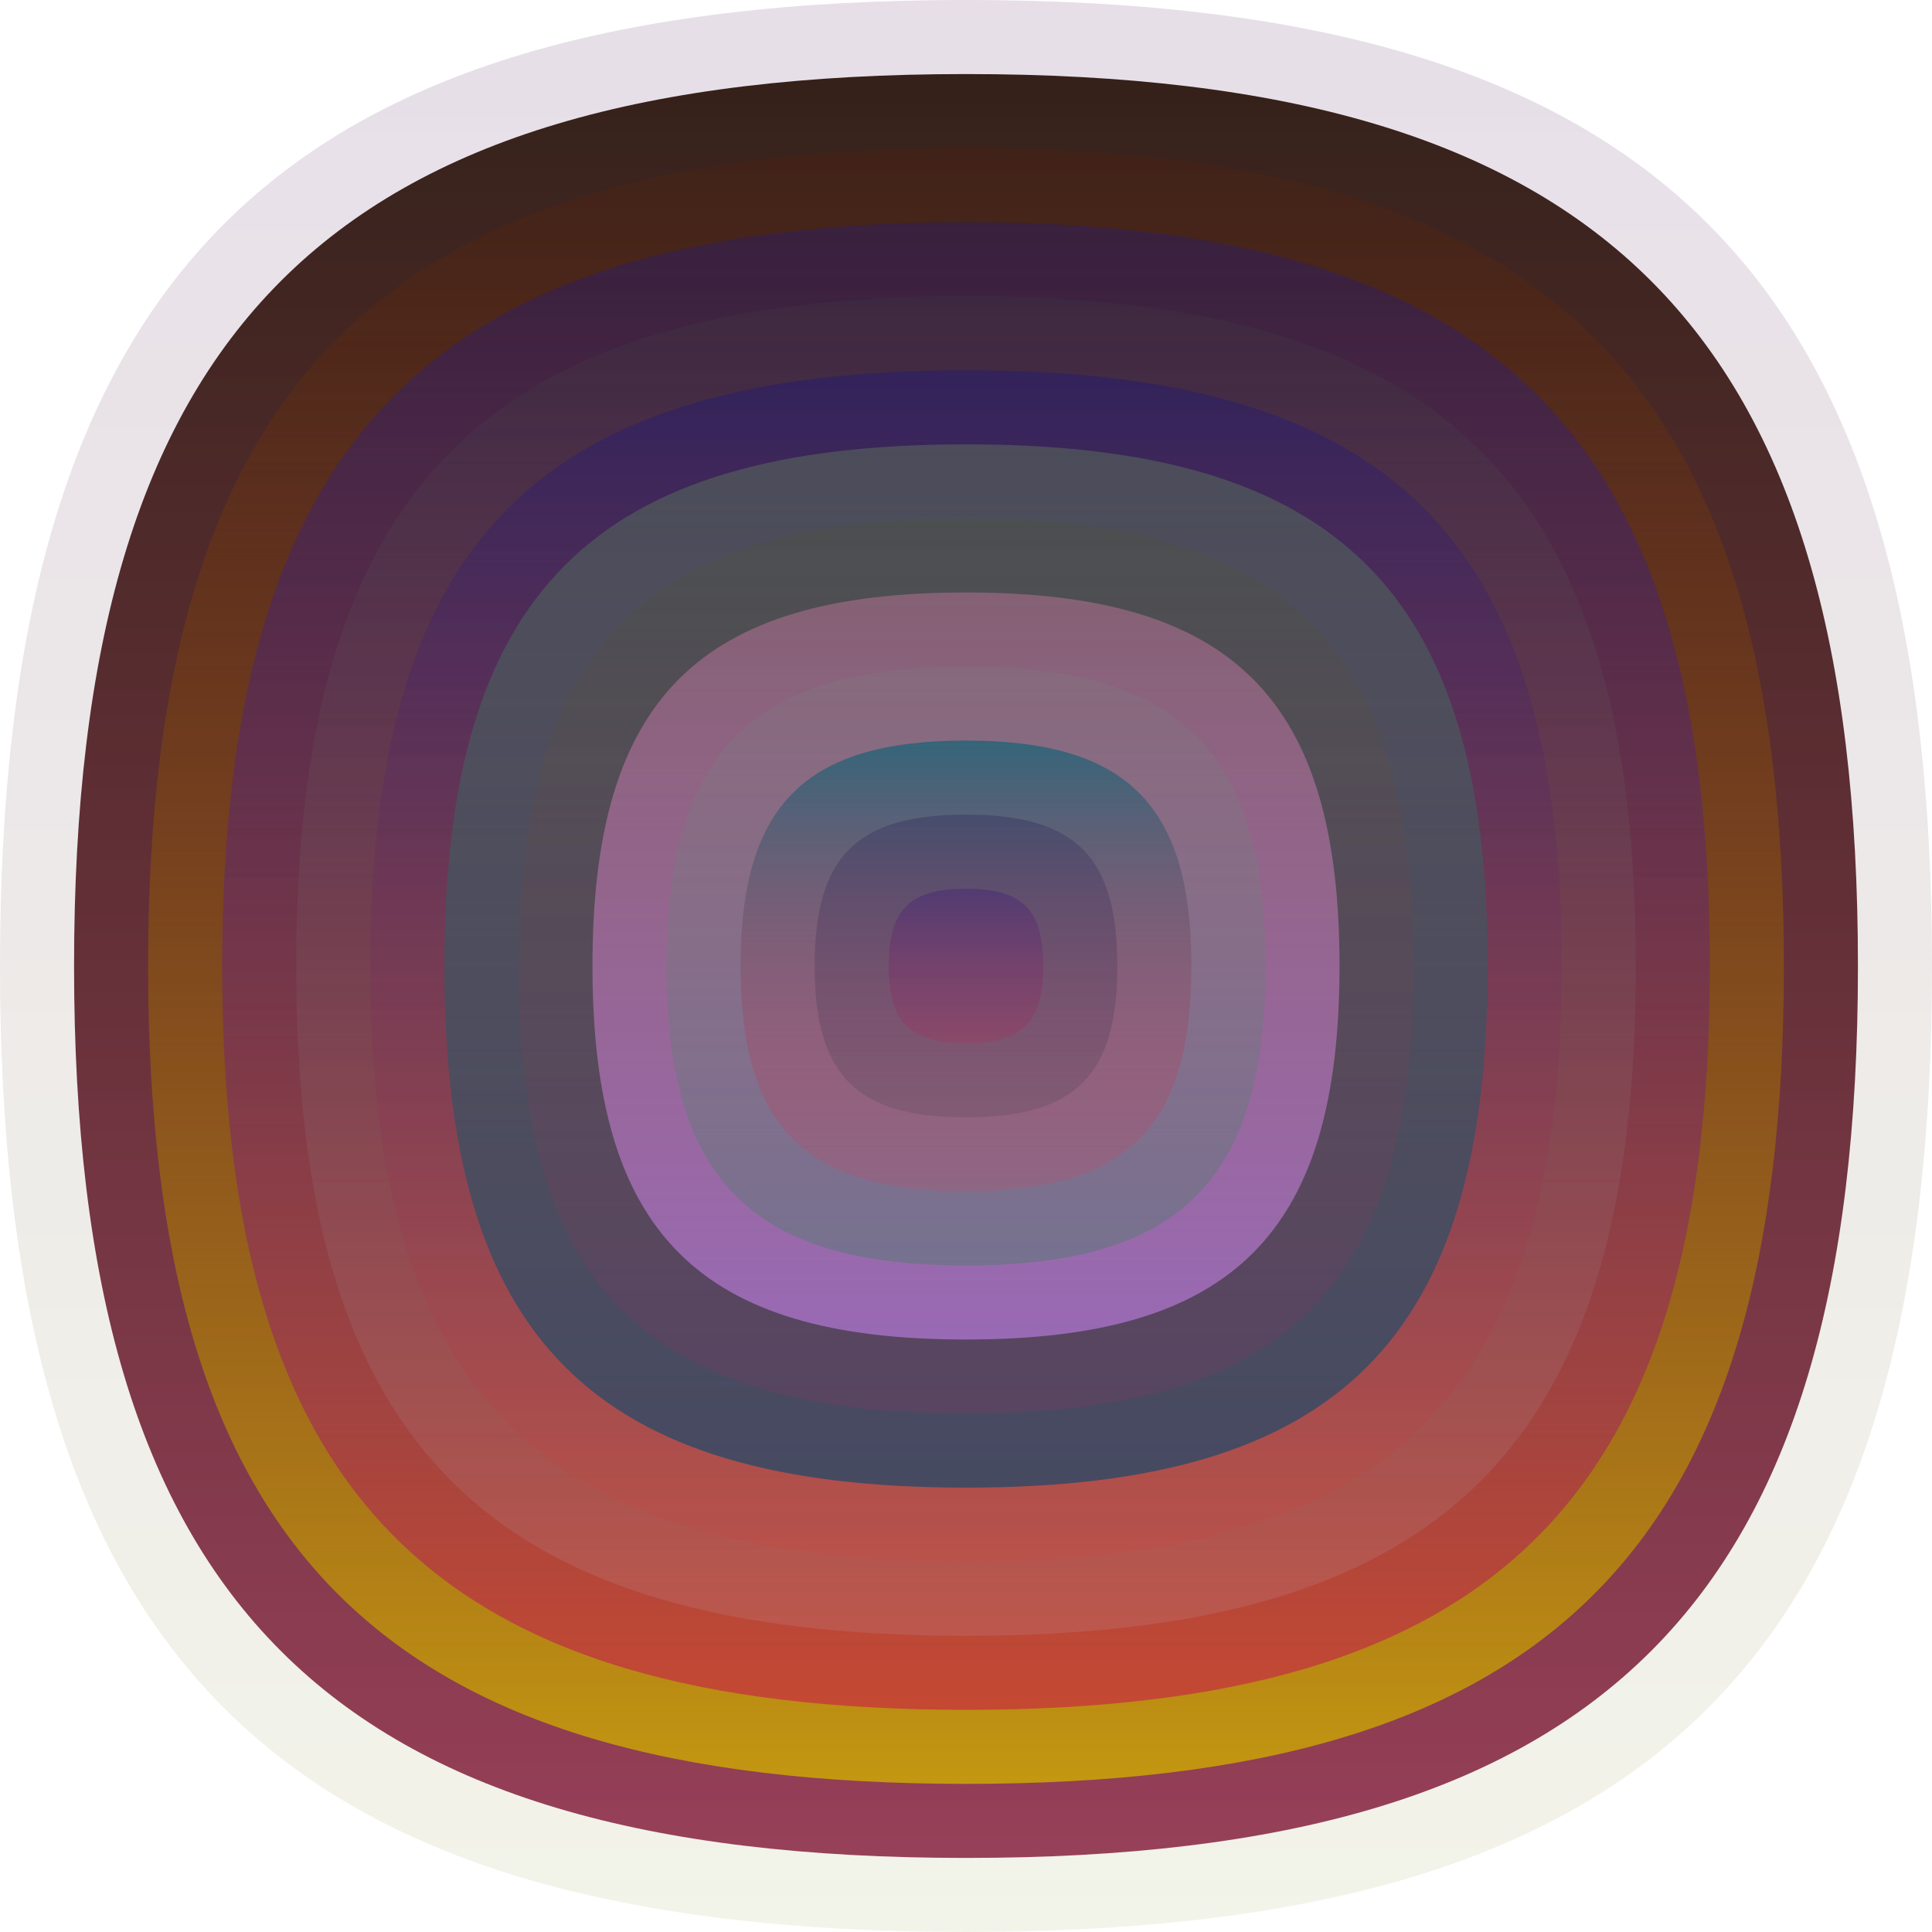 <svg xmlns="http://www.w3.org/2000/svg" width="1200" height="1200" viewBox="0 0 1200 1200"><defs ><linearGradient id="p0" x2="0" y2="1" ><stop stop-color="rgba(90,30,100,0.145)" offset="0" /><stop stop-color="rgba(150,160,70,0.119)" offset="1" /></linearGradient><linearGradient id="p1" x2="0" y2="1" ><stop stop-color="rgba(30,10,0,0.89)" offset="0" /><stop stop-color="rgba(140,40,70,0.88)" offset="1" /></linearGradient><linearGradient id="p2" x2="0" y2="1" ><stop stop-color="rgba(100,30,0,0.161)" offset="0" /><stop stop-color="rgba(200,160,10,0.91)" offset="1" /></linearGradient><linearGradient id="p3" x2="0" y2="1" ><stop stop-color="rgba(10,20,180,0.229)" offset="0" /><stop stop-color="rgba(200,50,60,0.76)" offset="1" /></linearGradient><linearGradient id="p4" x2="0" y2="1" ><stop stop-color="rgba(60,80,70,0.141)" offset="0" /><stop stop-color="rgba(190,140,150,0.237)" offset="1" /></linearGradient><linearGradient id="p5" x2="0" y2="1" ><stop stop-color="rgba(0,10,160,0.242)" offset="0" /><stop stop-color="rgba(230,50,40,0.101)" offset="1" /></linearGradient><linearGradient id="p6" x2="0" y2="1" ><stop stop-color="rgba(90,110,90,0.54)" offset="0" /><stop stop-color="rgba(10,70,110,0.64)" offset="1" /></linearGradient><linearGradient id="p7" x2="0" y2="1" ><stop stop-color="rgba(70,90,30,0.171)" offset="0" /><stop stop-color="rgba(200,30,100,0.123)" offset="1" /></linearGradient><linearGradient id="p8" x2="0" y2="1" ><stop stop-color="rgba(200,120,160,0.45)" offset="0" /><stop stop-color="rgba(160,110,190,0.90)" offset="1" /></linearGradient><linearGradient id="p9" x2="0" y2="1" ><stop stop-color="rgba(110,160,140,0.109)" offset="0" /><stop stop-color="rgba(0,140,40,0.23)" offset="1" /></linearGradient><linearGradient id="p10" x2="0" y2="1" ><stop stop-color="rgba(40,100,120,0.87)" offset="0" /><stop stop-color="rgba(220,60,90,0.185)" offset="1" /></linearGradient><linearGradient id="p11" x2="0" y2="1" ><stop stop-color="rgba(10,0,70,0.202)" offset="0" /><stop stop-color="rgba(60,60,70,0.201)" offset="1" /></linearGradient><linearGradient id="p12" x2="0" y2="1" ><stop stop-color="rgba(40,0,130,0.239)" offset="0" /><stop stop-color="rgba(210,10,70,0.155)" offset="1" /></linearGradient></defs><path fill="url(&quot;#p0&quot;)" d="M0,600 C0,171 171,0 600,0 S1200,171 1200,600 1029,1200 600,1200 0,1029 0,600 " /><svg x="0" y="0" ><g ><animateTransform attributeName="transform" type="rotate" from="0 600 600" to="-360 600 600" dur="41s" repeatCount="indefinite"/><path fill="url(&quot;#p1&quot;)" d="M46,600 C46,204 204,46 600,46 S1154,204 1154,600 996,1154 600,1154 46,996 46,600 " /><svg x="46" y="46" ><g ><animateTransform attributeName="transform" type="rotate" from="0 554 554" to="-360 554 554" dur="69s" repeatCount="indefinite"/><path fill="url(&quot;#p2&quot;)" d="M46,554 C46,191 191,46 554,46 S1062,191 1062,554 917,1062 554,1062 46,917 46,554 " /><svg x="46" y="46" ><g ><animateTransform attributeName="transform" type="rotate" from="0 508 508" to="-360 508 508" dur="38s" repeatCount="indefinite"/><path fill="url(&quot;#p3&quot;)" d="M46,508 C46,178 178,46 508,46 S970,178 970,508 838,970 508,970 46,838 46,508 " /><svg x="46" y="46" ><g ><animateTransform attributeName="transform" type="rotate" from="0 462 462" to="360 462 462" dur="48s" repeatCount="indefinite"/><path fill="url(&quot;#p4&quot;)" d="M46,462 C46,164 164,46 462,46 S878,164 878,462 760,878 462,878 46,760 46,462 " /><svg x="46" y="46" ><g ><animateTransform attributeName="transform" type="rotate" from="0 416 416" to="360 416 416" dur="24s" repeatCount="indefinite"/><path fill="url(&quot;#p5&quot;)" d="M46,416 C46,151 151,46 416,46 S786,151 786,416 681,786 416,786 46,681 46,416 " /><svg x="46" y="46" ><g ><animateTransform attributeName="transform" type="rotate" from="0 370 370" to="-360 370 370" dur="35s" repeatCount="indefinite"/><path fill="url(&quot;#p6&quot;)" d="M46,370 C46,138 138,46 370,46 S694,138 694,370 602,694 370,694 46,602 46,370 " /><svg x="46" y="46" ><g ><animateTransform attributeName="transform" type="rotate" from="0 324 324" to="360 324 324" dur="23s" repeatCount="indefinite"/><path fill="url(&quot;#p7&quot;)" d="M46,324 C46,125 125,46 324,46 S602,125 602,324 523,602 324,602 46,523 46,324 " /><svg x="46" y="46" ><g ><animateTransform attributeName="transform" type="rotate" from="0 278 278" to="360 278 278" dur="63s" repeatCount="indefinite"/><path fill="url(&quot;#p8&quot;)" d="M46,278 C46,112 112,46 278,46 S510,112 510,278 444,510 278,510 46,444 46,278 " /><svg x="46" y="46" ><g ><animateTransform attributeName="transform" type="rotate" from="0 232 232" to="360 232 232" dur="68s" repeatCount="indefinite"/><path fill="url(&quot;#p9&quot;)" d="M46,232 C46,99 99,46 232,46 S418,99 418,232 365,418 232,418 46,365 46,232 " /><svg x="46" y="46" ><g ><animateTransform attributeName="transform" type="rotate" from="0 186 186" to="360 186 186" dur="35s" repeatCount="indefinite"/><path fill="url(&quot;#p10&quot;)" d="M46,186 C46,86 86,46 186,46 S326,86 326,186 286,326 186,326 46,286 46,186 " /><svg x="46" y="46" ><g ><animateTransform attributeName="transform" type="rotate" from="0 140 140" to="-360 140 140" dur="40s" repeatCount="indefinite"/><path fill="url(&quot;#p11&quot;)" d="M46,140 C46,72 72,46 140,46 S234,72 234,140 208,234 140,234 46,208 46,140 " /><svg x="46" y="46" ><g ><animateTransform attributeName="transform" type="rotate" from="0 94 94" to="-360 94 94" dur="17s" repeatCount="indefinite"/><path fill="url(&quot;#p12&quot;)" d="M46,94 C46,59 59,46 94,46 S142,59 142,94 129,142 94,142 46,129 46,94 " /><svg x="46" y="46" ><g ><animateTransform attributeName="transform" type="rotate" from="0 48 48" to="-360 48 48" dur="39s" repeatCount="indefinite"/></g></svg></g></svg></g></svg></g></svg></g></svg></g></svg></g></svg></g></svg></g></svg></g></svg></g></svg></g></svg></g></svg></svg>